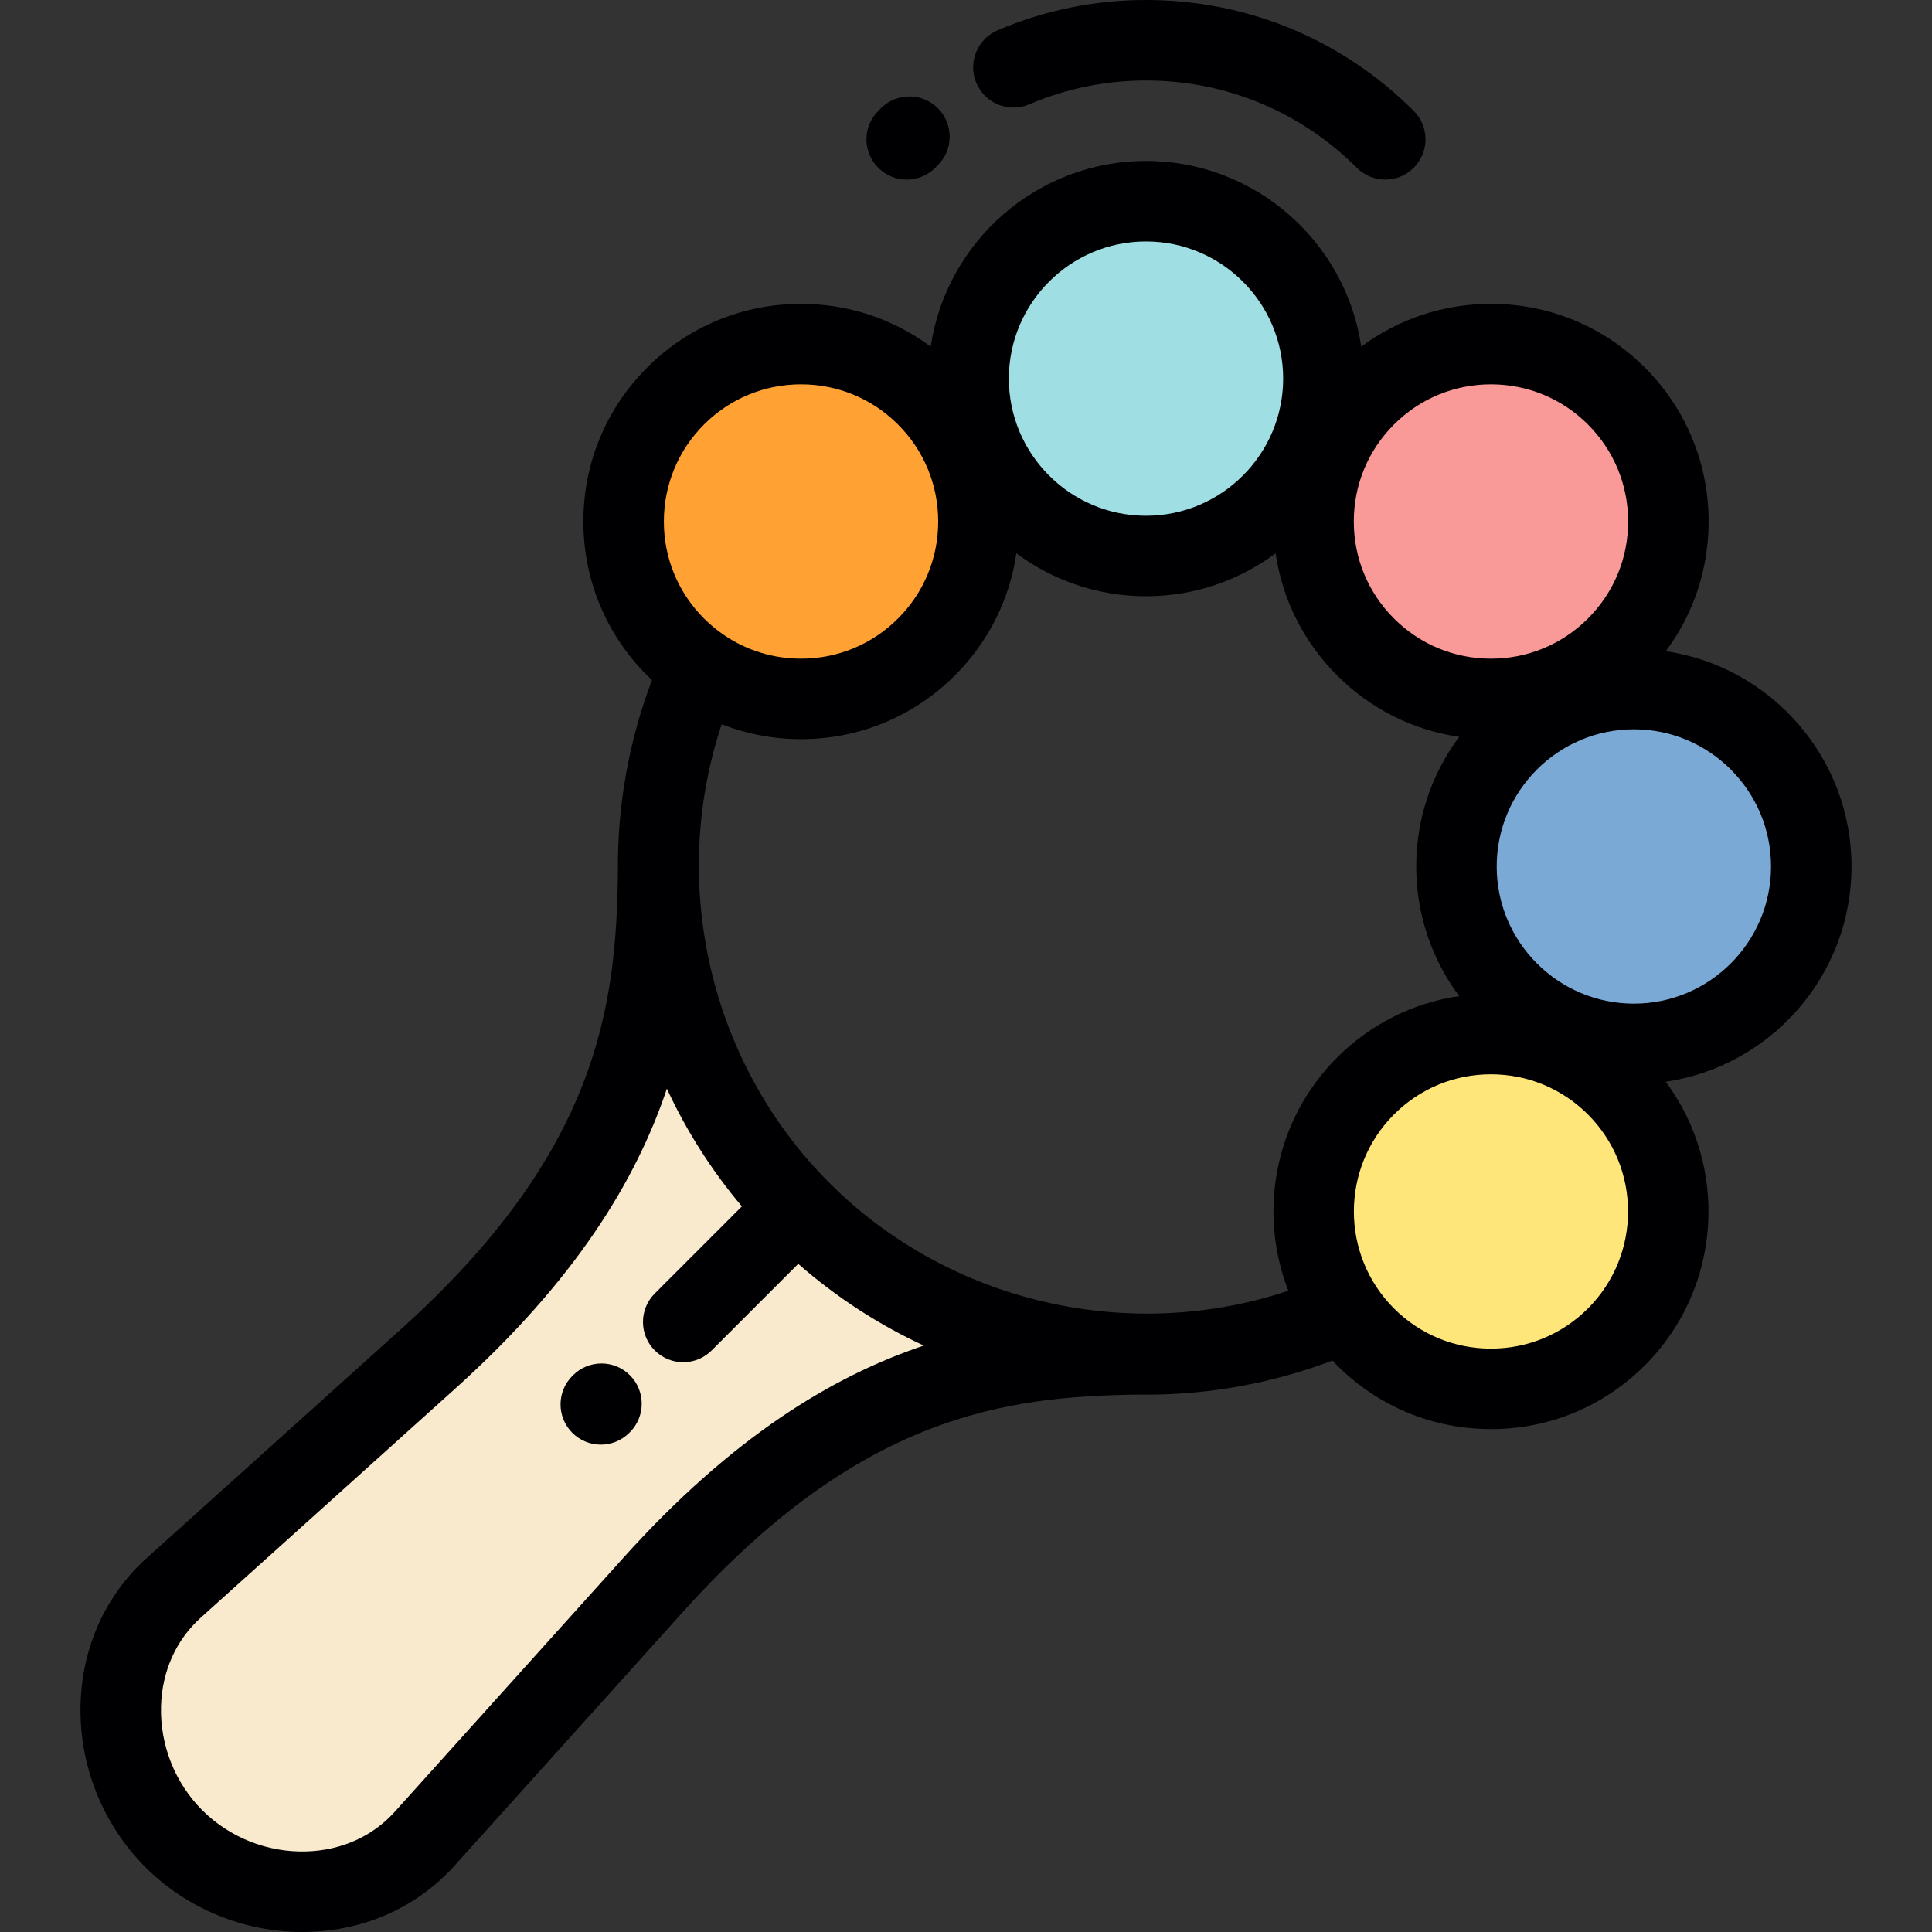 <?xml version="1.0" encoding="iso-8859-1"?>
<!-- Generator: Adobe Illustrator 19.0.0, SVG Export Plug-In . SVG Version: 6.00 Build 0)  -->
<svg version="1.1" id="Layer_1" xmlns="http://www.w3.org/2000/svg" xmlns:xlink="http://www.w3.org/1999/xlink" x="0px" y="0px"
	 viewBox="0 0 511.999 511.999" style="enable-background:new 0 0 511.999 511.999;" xml:space="preserve">
<rect x="0" y="0" width="511.999" height="511.999" fill="#333333" stroke="none"/>
<g>
	<path style="fill:#FFA233;" d="M185.634,176.936c18.312,12.638,43.592,10.807,59.887-5.488
		c18.362-18.36,18.362-48.128,0.002-66.488s-48.126-18.36-66.486,0c-18.362,18.36-18.362,48.128,0.002,66.488
		C181.101,173.514,183.312,175.345,185.634,176.936z"/>
	<path style="fill:#9FDEE2;" d="M256.685,100.335c0.004,25.965,21.049,47.016,47.016,47.016s47.014-21.051,47.016-47.016
		c-0.002-25.967-21.049-47.014-47.016-47.014C277.733,53.321,256.688,74.372,256.685,100.335z"/>
	<path style="fill:#F99A98;" d="M361.879,104.96c-18.36,18.36-18.36,48.128,0.002,66.488c18.36,18.36,48.126,18.36,66.482,0
		c18.364-18.36,18.364-48.128,0.004-66.488C410.007,86.6,380.241,86.6,361.879,104.96z"/>
	<path style="fill:#7BA9D6;" d="M432.988,182.609c-25.961,0-47.01,21.051-47.012,47.018c0.002,25.967,21.051,47.012,47.012,47.012
		c25.967,0,47.016-21.045,47.018-47.012C480.004,203.66,458.955,182.609,432.988,182.609z"/>
	<path style="fill:#FFE67B;" d="M428.367,287.803c-18.36-18.364-48.126-18.36-66.488,0c-16.295,16.295-18.129,41.573-5.501,59.893
		c1.604,2.316,3.437,4.526,5.503,6.591c18.36,18.36,48.126,18.36,66.482,0C446.727,335.929,446.727,306.163,428.367,287.803z"/>
	<path style="fill:#F9EACD;" d="M174.415,231.214c-0.424,36.759-5.278,78.795-61.034,128.975l-67.321,60.592
		c-19.221,17.298-18.281,48.207,0,66.488c18.281,18.279,49.191,19.224,66.491,0l60.59-67.321
		c50.209-55.786,92.264-60.612,129.041-61.036c-33.07-0.4-65.514-13.48-89.904-37.865
		C187.909,296.674,174.83,264.263,174.415,231.214z"/>
</g>
<g>
	<path style="fill:#000003;" d="M490.671,229.627c0-28.929-21.407-52.947-49.214-57.056c7.363-9.882,11.344-21.818,11.344-34.366
		c0-15.408-5.999-29.891-16.894-40.786c-10.894-10.894-25.378-16.894-40.786-16.894c-12.549,0-24.484,3.98-34.368,11.344
		c-4.108-27.804-28.123-49.214-57.052-49.214s-52.947,21.411-57.054,49.215c-9.882-7.363-21.818-11.347-34.368-11.347
		c-15.406,0-29.891,5.999-40.788,16.894c-10.894,10.894-16.894,25.378-16.894,40.786c0,15.406,5.999,29.891,16.896,40.786
		c0.421,0.421,0.856,0.819,1.287,1.224c-6.17,16.308-9.207,33.462-9.024,50.751c-0.002,0.021-0.004,0.039-0.004,0.061
		c-0.408,35.524-5.186,74.147-57.508,121.241l-67.321,60.587c-10.932,9.839-17.175,23.623-17.575,38.817
		c-0.426,16.079,5.833,31.801,17.169,43.139c10.975,10.973,26.063,17.189,41.605,17.189c0.512,0,1.025-0.009,1.537-0.021
		c15.194-0.402,28.979-6.643,38.816-17.576l60.59-67.321c46.9-52.107,85.404-57.056,120.813-57.502
		c0.65,0.009,1.298,0.022,1.947,0.022c16.795,0,33.449-3.047,49.299-9.044c0.402,0.427,0.796,0.859,1.213,1.277
		c10.897,10.894,25.38,16.894,40.786,16.894c15.408,0,29.891-5.999,40.788-16.896c20.456-20.462,22.294-52.589,5.533-75.154
		C469.255,282.577,490.671,258.559,490.671,229.627z M395.122,101.856c9.711,0,18.839,3.781,25.703,10.646
		c6.866,6.864,10.646,15.993,10.646,25.703s-3.781,18.837-10.646,25.703c-6.864,6.866-15.991,10.646-25.703,10.646
		c-9.71,0-18.837-3.781-25.703-10.646s-10.646-15.993-10.646-25.703s3.781-18.839,10.646-25.703
		C376.285,105.637,385.414,101.856,395.122,101.856z M303.702,63.986c20.043,0,36.349,16.306,36.349,36.349
		c0,20.041-16.306,36.347-36.349,36.347s-36.349-16.306-36.349-36.347C267.353,80.292,283.659,63.986,303.702,63.986z
		 M186.576,112.502c6.866-6.866,15.996-10.646,25.705-10.646c9.71,0,18.837,3.781,25.703,10.646
		c6.866,6.865,10.646,15.993,10.646,25.703s-3.781,18.837-10.648,25.703c-6.864,6.866-15.991,10.646-25.701,10.646
		c-7.365,0-14.396-2.181-20.358-6.228c-0.054-0.039-0.109-0.077-0.162-0.114c-1.838-1.263-3.575-2.695-5.184-4.303
		c-6.866-6.866-10.646-15.993-10.646-25.703S179.71,119.366,186.576,112.502z M165.21,412.812l-60.59,67.321
		c-5.885,6.541-14.24,10.278-23.524,10.521c-10.241,0.288-20.281-3.711-27.496-10.927s-11.198-17.237-10.93-27.494
		c0.245-9.286,3.982-17.641,10.521-23.526l67.321-60.587c31.871-28.685,48.03-55.198,56.219-79.603
		c5.189,11.198,11.852,21.672,19.874,31.191l-23.088,23.088c-4.164,4.166-4.164,10.919,0,15.083
		c2.083,2.083,4.812,3.125,7.542,3.125c2.729,0,5.457-1.042,7.54-3.125l22.943-22.943c10.066,8.821,21.251,16.089,33.268,21.655
		C220.408,364.784,193.894,380.945,165.21,412.812z M219.821,313.506c-31.806-31.803-42.623-79.416-28.564-121.574
		c6.613,2.585,13.712,3.951,21.024,3.951c15.408,0,29.891-6.001,40.783-16.894c8.88-8.882,14.509-20.15,16.286-32.356
		c9.603,7.145,21.492,11.378,34.353,11.378c12.861,0,24.751-4.233,34.351-11.375c1.779,12.206,7.403,23.472,16.284,32.354
		c8.88,8.88,20.147,14.505,32.352,16.281c-7.142,9.605-11.378,21.492-11.378,34.356c0,12.861,4.235,24.748,11.378,34.351
		c-12.206,1.777-23.472,7.403-32.352,16.285c-16.677,16.677-20.972,41.109-12.912,61.797
		C299.259,356.134,251.633,345.318,219.821,313.506z M420.825,346.752c-6.864,6.866-15.991,10.646-25.703,10.646
		c-9.71,0-18.837-3.781-25.701-10.646c-14.173-14.175-14.173-37.234-0.002-51.407c6.866-6.866,15.996-10.648,25.703-10.648
		c9.708,0,18.837,3.783,25.703,10.65C434.996,309.518,434.996,332.577,420.825,346.752z M432.99,265.974
		c-20.043,0-36.349-16.306-36.349-36.347c0-20.045,16.306-36.353,36.349-36.353c20.045,0,36.351,16.308,36.351,36.353
		C469.341,249.668,453.035,265.974,432.99,265.974z"/>
	<path style="fill:#000003;" d="M272.74,27.648c9.845-4.194,20.262-6.318,30.96-6.318c21.103,0,40.944,8.217,55.867,23.138
		c2.083,2.083,4.812,3.125,7.54,3.125c2.73,0,5.459-1.042,7.542-3.125c4.164-4.166,4.164-10.919-0.002-15.084
		C355.696,10.436,330.5,0,303.7,0c-13.585,0-26.813,2.699-39.315,8.022c-5.42,2.306-7.942,8.572-5.637,13.989
		C261.056,27.432,267.32,29.956,272.74,27.648z"/>
	<path style="fill:#000003;" d="M240.29,47.593c2.714,0,5.429-1.029,7.509-3.091l0.631-0.621c4.229-4.102,4.331-10.853,0.231-15.082
		c-4.102-4.229-10.855-4.333-15.082-0.231c-0.271,0.26-0.533,0.523-0.798,0.783c-4.183,4.148-4.214,10.901-0.067,15.084
		C234.802,46.539,237.545,47.593,240.29,47.593z"/>
	<path style="fill:#000003;" d="M151.898,364.416l-0.181,0.179c-4.189,4.141-4.227,10.892-0.087,15.083
		c2.087,2.111,4.837,3.166,7.586,3.166c2.708,0,5.418-1.025,7.497-3.079l0.181-0.179c4.189-4.141,4.227-10.892,0.087-15.084
		C162.839,360.314,156.086,360.279,151.898,364.416z"/>
</g>
<g>
</g>
<g>
</g>
<g>
</g>
<g>
</g>
<g>
</g>
<g>
</g>
<g>
</g>
<g>
</g>
<g>
</g>
<g>
</g>
<g>
</g>
<g>
</g>
<g>
</g>
<g>
</g>
<g>
</g>
</svg>
